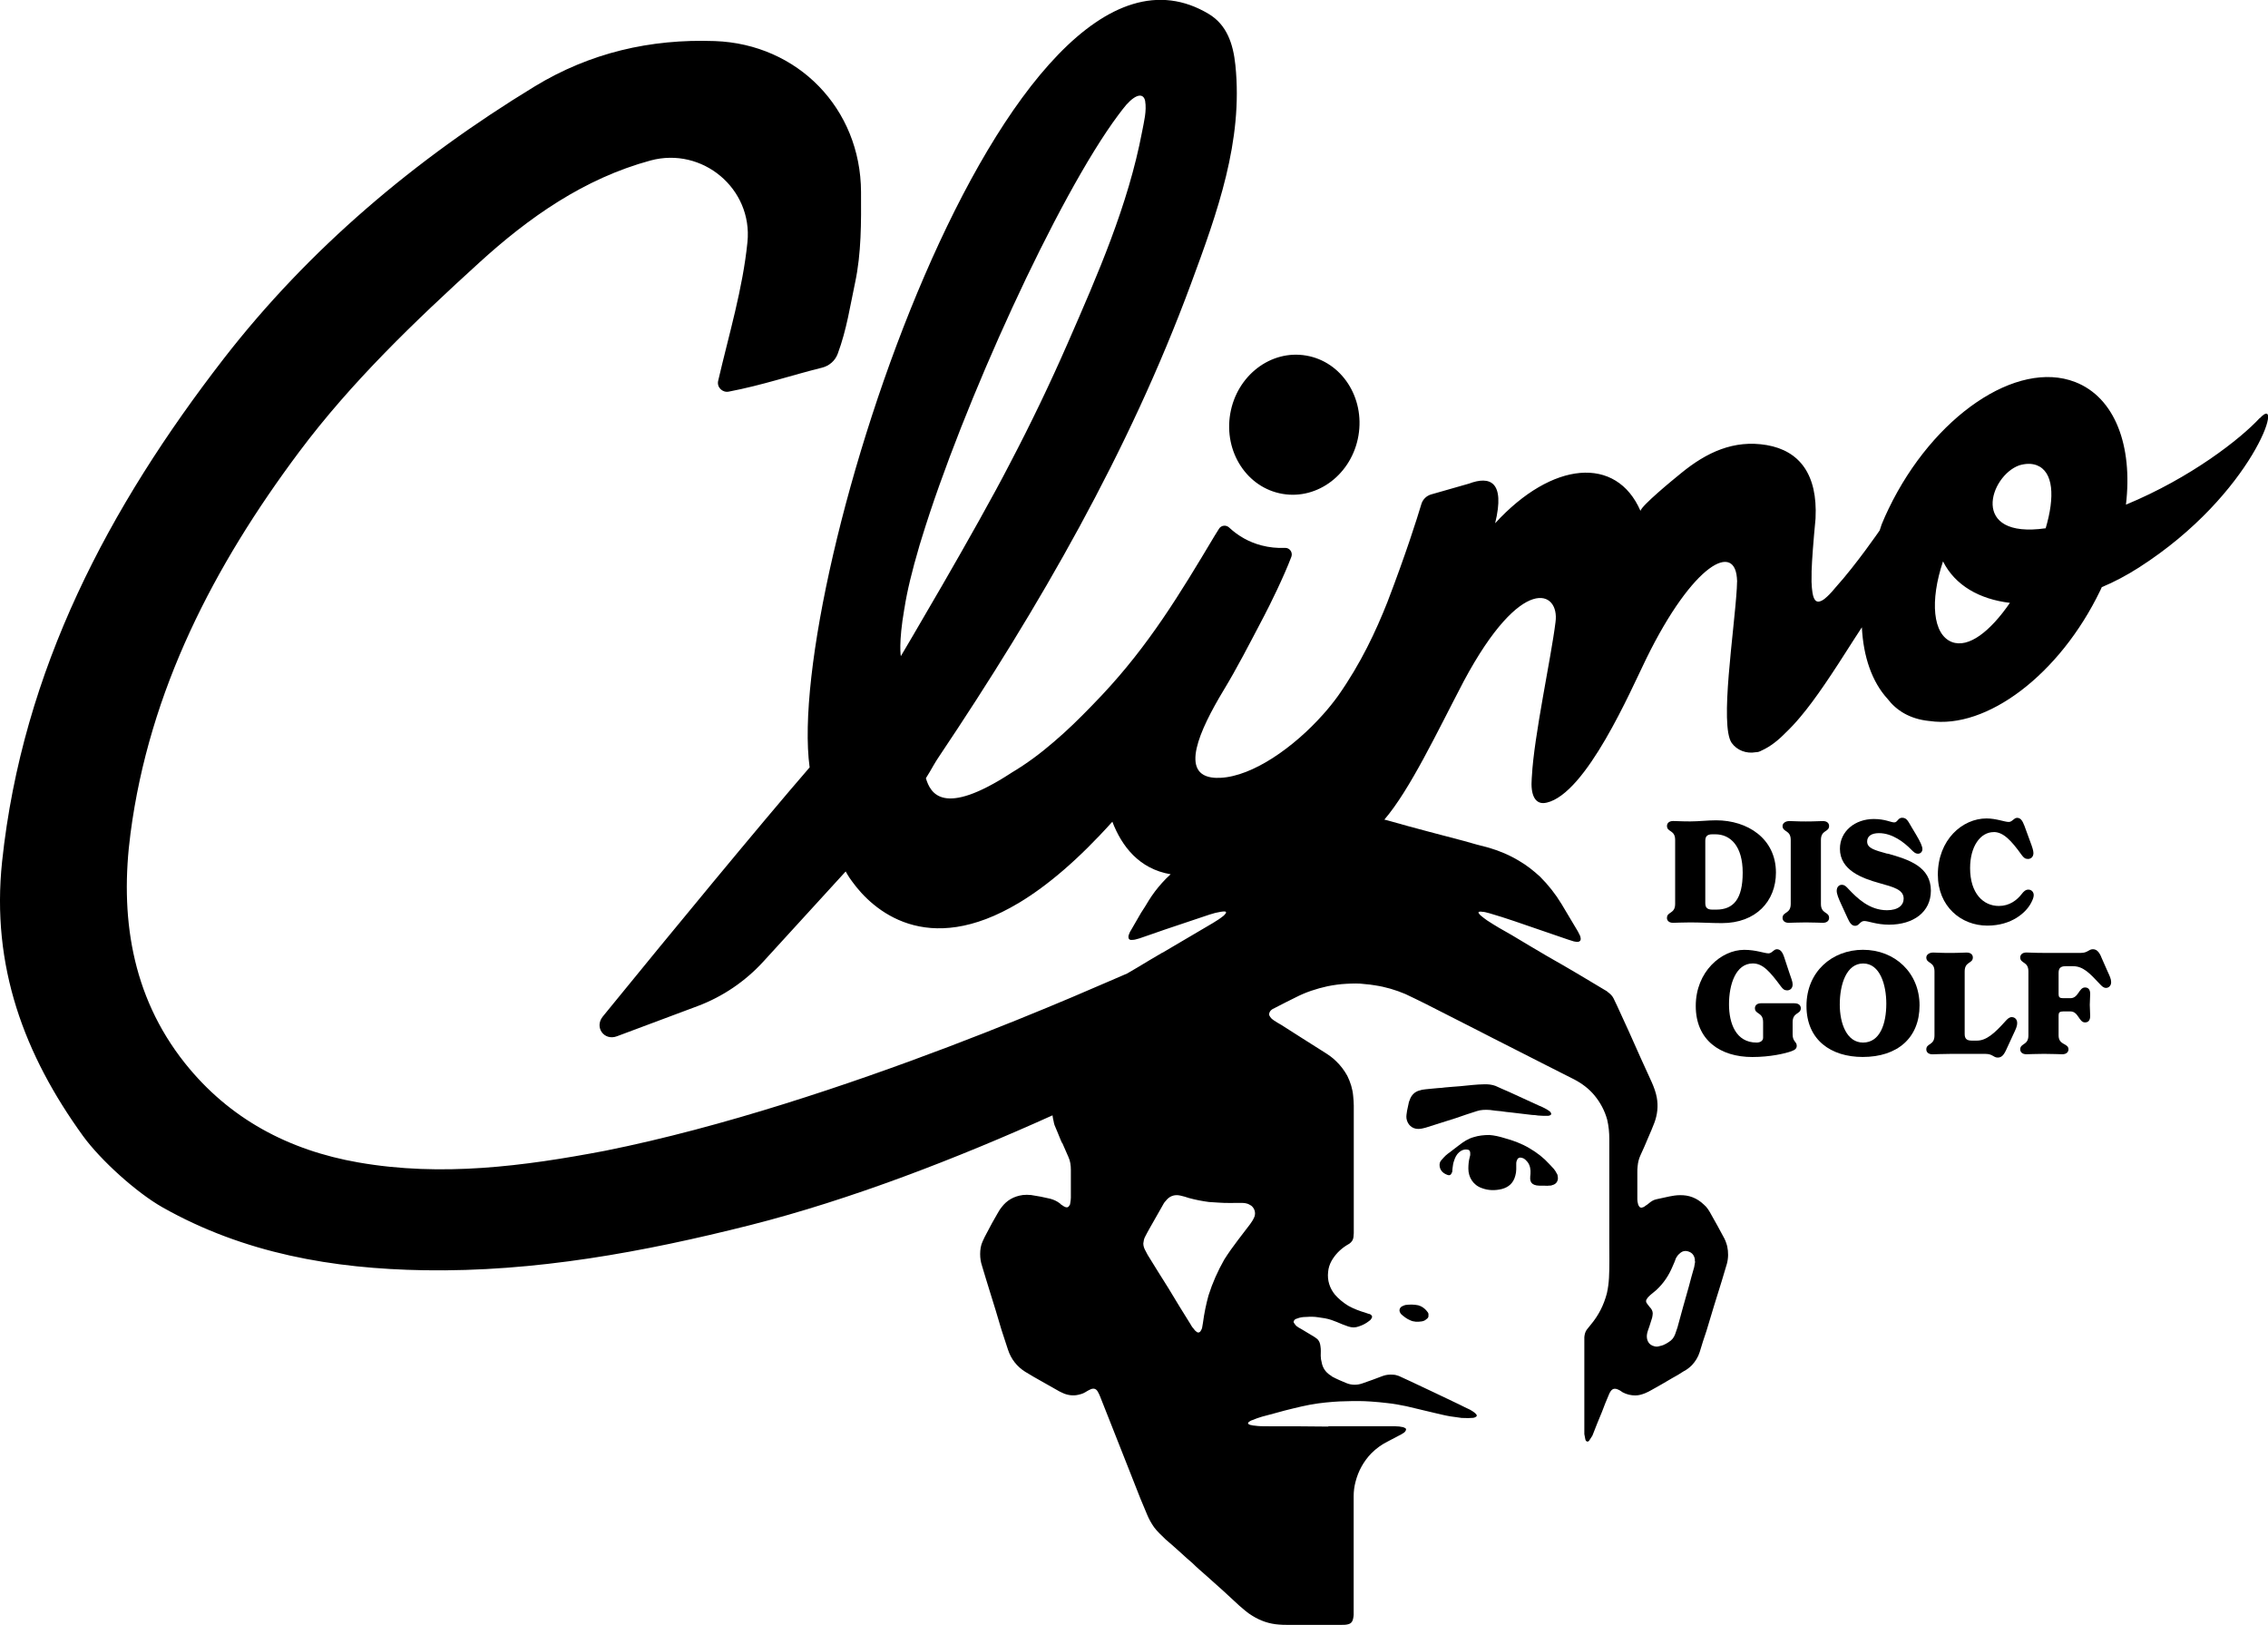 <svg viewBox="0 0 452.3 324" xmlns="http://www.w3.org/2000/svg" data-name="Layer 1" id="Layer_1">
  <g>
    <path d="M284.57,261.45c-.43-.55-1.05-.99-1.72-1.17-.86-.18-1.73-.18-2.59-.06-.25.06-.49.19-.74.31-.43.31-.56.8-.25,1.29.06.12.12.19.25.31.49.43,1.05.86,1.66,1.11.74.37,1.54.37,2.34.25.37-.06.68-.19.92-.43.31-.19.49-.43.43-.8.06-.31-.06-.55-.31-.8Z"></path>
    <path d="M294.43,221.58c.92-.31,1.79-.31,2.71-.25.74.12,1.48.19,2.22.25.68.12,1.36.18,2.03.25,1.42.19,2.77.31,4.13.49.43,0,.8.06,1.23.12.62.06,1.29.06,1.97.06.12,0,.31-.06.43-.12.25-.12.25-.31.12-.49,0-.12-.12-.19-.18-.25-.19-.12-.37-.31-.62-.43-.49-.25-.99-.55-1.54-.74-2.03-.92-4.01-1.85-6.04-2.77-.86-.37-1.73-.74-2.65-1.17-.68-.25-1.48-.37-2.53-.31-.49,0-1.23.06-1.97.12-.86.06-1.66.19-2.53.25-1.05.06-2.09.18-3.08.25-.43.06-.86.12-1.29.12-.86.06-1.73.18-2.59.25-.31.06-.68.06-.99.19-.86.18-1.54.68-1.97,1.54-.12.25-.19.55-.31.8-.12.62-.25,1.17-.37,1.73-.06.49-.19,1.05-.12,1.54.19,1.23,1.11,2.1,2.34,2.1.49,0,1.05-.12,1.48-.25,2.03-.62,4.01-1.29,6.04-1.91,1.36-.49,2.71-.92,4.07-1.36Z"></path>
    <path d="M310.51,234.09c-.18-.37-.37-.68-.62-.99-.31-.31-.62-.68-.92-.99-1.11-1.23-2.46-2.28-3.94-3.14-1.54-.92-3.2-1.54-4.99-2.03-.99-.31-2.03-.55-3.02-.62-1.11,0-2.16.12-3.14.43-1.11.31-2.03.92-2.9,1.6-.62.49-1.23.92-1.85,1.42-.25.19-.55.37-.8.62-.31.31-.62.62-.86.92-.31.31-.43.74-.37,1.23.12.86.68,1.42,1.54,1.73.49.18.74,0,.92-.49.06-.06.06-.12.06-.19,0-.25.06-.43.06-.68.06-.49.12-.99.31-1.48.19-.62.49-1.23.99-1.66.43-.37.92-.62,1.54-.55.43,0,.68.25.68.68v.43c-.06.18-.06.37-.12.49-.19.74-.25,1.48-.25,2.22,0,1.66.92,3.27,2.71,3.88,1.29.49,2.65.49,3.94.18,1.42-.37,2.34-1.23,2.71-2.65.12-.43.19-.86.19-1.29v-1.23c0-.25.06-.43.19-.68.06-.25.31-.37.55-.43.25,0,.49.06.74.18.31.19.55.43.8.74.49.68.62,1.48.56,2.34-.06.37-.06.68-.06,1.05.06.55.31.92.8,1.11.31.12.62.18.99.18h.92c.31,0,.68.06.99,0,.25,0,.49,0,.74-.12.8-.18,1.23-.92,1.05-1.73,0-.19-.06-.31-.12-.49Z"></path>
    <path d="M450.64,83.37c-3.84,4.15-13.71,11.89-26.67,17.26,1.39-11.71-2.18-21.38-10.14-24.46-11.63-4.5-28.27,6.8-37.17,25.24-.51,1.05-.98,2.11-1.41,3.16l-.39,1.19s-4.62,6.75-8.81,11.39c-.08.1-.16.2-.23.27-.71.86-1.32,1.47-1.83,1.88-.02.03-.04.04-.05.05-.2.17-.39.28-.56.38h-.01c-1.33.73-1.81-.32-2-2.24-.02-.12-.02-.25-.04-.38-.07-.63-.08-1.5-.05-2.6v-.62c.08-2.38.34-5.77.79-10.51t-.01-.02s.01-.04.01-.06c.42-8.65-3.15-13.41-9.74-14.55-6.6-1.12-12.03,1.49-17,5.54-1.99,1.61-7.86,6.45-8.18,7.57-4.81-11.05-17.62-9.93-28.98,2.48,2.06-8.42-1.1-9.45-5.2-7.91l-7.56,2.16c-.94.27-1.67.99-1.95,1.92-.87,2.91-3.08,9.91-6.79,19.59h0c-2.27,5.71-5.23,12.12-9.8,18.62-.91,1.26-1.92,2.53-3.03,3.76-5.82,6.54-13.99,12.3-20.43,12.62h-.4c-.29.02-.57.01-.84-.01-6.99-.53-3.04-9.35,1.89-17.52h0c2.58-4.26,4.98-8.91,8.07-14.81,1.08-2.05,3.88-7.71,5.4-11.73.33-.87-.33-1.82-1.26-1.78-1.58.07-3.15-.09-4.69-.49-2.49-.65-4.65-1.88-6.46-3.57-.61-.57-1.58-.46-2.02.25-.33.52-.67,1.06-.88,1.41-6.96,11.65-13.08,21.78-22.49,31.79-.68.72-1.39,1.46-2.08,2.17-2.4,2.48-4.86,4.89-7.45,7.09-2.67,2.31-5.48,4.41-8.49,6.19-.03.03-.07.05-.1.07-13.53,8.79-16.04,4.08-16.97,1.01h.01c.56-.88,1.05-1.72,1.51-2.54.35-.59.7-1.19,1.1-1.76,20.08-29.95,37.9-60.88,50.24-94.25,5.29-14.28,10.43-28.53,8.87-43.61-.44-4.31-1.73-8.06-5.29-10.21-40.1-24.14-84.62,113.31-79.62,150.22-9.7,11.19-28.64,34.2-39.25,47.23-.7.86-1.38,1.68-2,2.45-1.72,2.13.26,4.89,2.81,3.94l16.12-6.03c4.98-1.87,9.48-4.92,13.09-8.87l16.42-17.97c.51.94,1.17,1.88,1.28,1.99,4.07,5.68,14.84,15.35,33.28,4.26.04-.02.09-.04.14-.08,5.48-3.32,11.63-8.46,18.48-16.09,1.88,4.9,5.34,9.42,11.63,10.48-.6.54-1.17,1.1-1.71,1.71-.99,1.11-1.85,2.22-2.65,3.51-.49.8-.99,1.66-1.54,2.46l-2.03,3.51c-.19.25-.31.62-.43.92-.06.12-.06.31-.06.43,0,.31.19.55.49.55s.55,0,.8-.06c.31-.06.62-.18.92-.25,1.66-.55,3.33-1.17,4.99-1.73,3.02-.99,5.98-2.03,9-3.02.74-.25,1.48-.43,2.22-.55.31-.06.56-.06.8-.06s.31.19.19.37c-.12.12-.25.31-.37.43-.68.55-1.42,1.05-2.16,1.48-2.65,1.54-5.3,3.14-7.95,4.68-.72.43-1.45.86-2.17,1.28l.02-.04c-1.6.94-3.24,1.9-4.86,2.89-.72.41-1.46.85-2.18,1.28h0c-3.19,1.26-57.11,25.93-104.07,35.34-16.32,3.11-32.68,5.23-49.26,2.33-13.86-2.42-25.74-8.69-34.6-19.83-10.74-13.52-12.97-29.54-10.82-45.81,3.74-28.5,16.64-53.33,33.64-76.06,10.44-13.96,23.04-26.01,35.87-37.69,9.93-9.05,20.94-16.8,34.2-20.4,10.35-2.78,20.4,5.63,19.32,16.28-.93,9.26-3.66,18.29-5.84,27.66-.3,1.27.85,2.4,2.12,2.15,6.67-1.27,12.55-3.28,18.58-4.77,1.46-.36,2.64-1.4,3.15-2.79,1.8-4.86,2.47-9.56,3.45-14.13,1.27-5.96,1.22-12.07,1.19-18.13-.06-16.63-12.62-29.49-29.16-30.08-12.88-.46-24.91,2.34-35.95,9.06-23.8,14.5-44.95,32.32-61.97,54.25C21.71,101.12,4.48,133.52.42,171.78c-2.21,20.91,4.43,38.56,16.16,54.77,3.52,4.82,10.64,11.26,15.84,14.2,16.28,9.19,33.98,12.24,52.17,12.54,22.12.36,43.71-3.62,65.06-9.01,19.97-5.05,41.37-13.36,60.25-21.88.05.4.12.79.22,1.18.04.26.1.52.19.78.37.92.8,1.85,1.17,2.83.1.25.22.5.32.74l.03-.06c.41.94.84,1.89,1.24,2.83.37.8.49,1.66.49,2.59v5.55c0,.31-.06.68-.12,1.05,0,.19-.06.37-.18.49-.19.37-.43.43-.8.31-.19-.06-.37-.18-.55-.31-.25-.12-.37-.25-.55-.43-.56-.43-1.23-.74-1.91-.92-1.29-.31-2.53-.55-3.82-.74-.55-.06-1.17-.06-1.66,0-1.79.25-3.2,1.05-4.25,2.47-.31.37-.55.8-.8,1.23-.74,1.23-1.42,2.53-2.1,3.82-.31.55-.62,1.17-.86,1.73-.37.8-.49,1.66-.49,2.53,0,.8.12,1.6.37,2.34.49,1.73,1.05,3.39,1.54,5.05.8,2.59,1.6,5.11,2.34,7.7.43,1.29.86,2.65,1.29,3.94.62,1.91,1.79,3.39,3.45,4.44.56.31,1.11.68,1.66.99,1.73.99,3.39,1.91,5.12,2.9.31.18.68.31,1.05.49,1.05.37,2.03.43,3.08.12.56-.12.99-.37,1.48-.68.25-.12.43-.25.74-.37.55-.19.99-.06,1.29.43.19.31.37.68.49.99.74,1.85,1.48,3.76,2.22,5.61,1.23,3.14,2.47,6.22,3.7,9.37.74,1.85,1.42,3.64,2.16,5.48.43,1.05.86,2.1,1.29,3.08.37.92.86,1.79,1.42,2.59.68.92,1.54,1.66,2.34,2.46,1.05.92,2.1,1.79,3.08,2.71.74.68,1.48,1.36,2.22,1.97.86.86,1.79,1.66,2.71,2.46,1.17,1.05,2.34,2.1,3.51,3.14,1.05.99,2.09,1.91,3.14,2.9.8.68,1.6,1.42,2.53,1.97,1.66,1.05,3.45,1.66,5.36,1.79.55.06,1.11.06,1.6.06h10.97c.43,0,.8,0,1.23-.12.55-.12.86-.49.99-1.05.06-.31.12-.62.12-.86v-23.66c0-.92.12-1.91.37-2.83.55-2.16,1.6-4.07,3.14-5.67.99-.99,2.09-1.79,3.33-2.4.8-.43,1.54-.8,2.34-1.23.31-.12.62-.37.92-.55.12-.12.25-.25.31-.43.06-.19.06-.31-.12-.43-.12-.06-.31-.12-.43-.19-.49-.12-1.05-.18-1.6-.18h-13.31v.06c-4.07-.06-8.13-.06-12.2-.06-.8,0-1.66,0-2.46-.12-.25,0-.49-.06-.74-.12-.19,0-.37-.12-.49-.18-.12-.06-.19-.19-.06-.31,0-.06.06-.12.18-.19.19-.12.37-.25.62-.31.62-.25,1.23-.49,1.91-.68,1.54-.43,3.08-.8,4.56-1.23,2.22-.55,4.37-1.11,6.65-1.42.99-.12,1.97-.25,2.96-.31.86-.06,1.73-.12,2.65-.12,1.66-.06,3.27-.06,4.93.06,1.11.06,2.16.19,3.27.31,1.23.12,2.53.37,3.76.62,1.79.43,3.57.86,5.42,1.29,1.11.25,2.22.55,3.39.74.74.12,1.48.18,2.22.31.68,0,1.29.06,1.91,0,.18,0,.43,0,.62-.06.12-.06.25-.12.37-.18.12-.12.19-.25.06-.43-.12-.12-.25-.31-.43-.43-.25-.19-.55-.37-.86-.55-.68-.31-1.42-.68-2.16-1.05-3.2-1.54-6.47-3.08-9.74-4.62-.74-.37-1.54-.68-2.28-1.05-.37-.12-.74-.25-1.11-.25-.74-.06-1.42,0-2.1.25-.68.25-1.29.49-1.97.74-.68.25-1.42.49-2.09.74-1.05.37-2.16.37-3.2-.06-.92-.37-1.91-.8-2.83-1.29-.12-.12-.31-.25-.43-.31-.92-.62-1.48-1.48-1.66-2.53-.12-.43-.19-.86-.19-1.29,0-.68.06-1.29-.06-1.97-.06-.55-.25-1.11-.74-1.48-.19-.12-.37-.31-.62-.43-.8-.49-1.66-.99-2.46-1.48-.37-.19-.68-.37-.99-.62-.18-.19-.31-.37-.43-.55-.18-.18-.12-.43.06-.62.12-.19.37-.25.55-.31.62-.25,1.23-.31,1.85-.31.74-.06,1.54-.06,2.28.06.92.12,1.85.25,2.71.55.74.25,1.42.55,2.16.86.37.12.8.31,1.17.43.74.25,1.42.25,2.09,0,.8-.25,1.48-.62,2.1-1.11.19-.12.31-.25.37-.37.31-.37.25-.68-.12-.92-.12-.06-.25-.12-.37-.12-.19-.06-.37-.12-.56-.19-1.23-.37-2.4-.8-3.51-1.42-.99-.62-1.91-1.36-2.65-2.22-1.05-1.29-1.54-2.83-1.36-4.5.06-.8.31-1.54.68-2.22.74-1.29,1.72-2.28,2.96-3.08.19-.12.43-.25.62-.37.43-.31.74-.74.8-1.29,0-.25.06-.55.06-.8v-25.45c0-.62-.06-1.23-.12-1.91-.12-1.42-.56-2.77-1.17-4.01-.62-1.11-1.36-2.1-2.28-2.96-.68-.68-1.48-1.23-2.28-1.73-2.9-1.85-5.79-3.64-8.63-5.48-.49-.25-.92-.55-1.42-.86-.25-.19-.55-.37-.74-.68-.12-.12-.19-.31-.25-.49,0-.31.12-.55.31-.8.25-.25.55-.43.86-.55,1.42-.74,2.77-1.42,4.13-2.09,2.03-1.05,4.13-1.73,6.35-2.22,1.23-.25,2.53-.43,3.76-.49,1.23-.06,2.46-.12,3.7.06.68.06,1.36.12,2.03.25,2.1.31,4.13.92,6.04,1.73,1.36.62,2.65,1.29,3.94,1.91,3.51,1.79,7.03,3.57,10.54,5.36,2.16,1.11,4.31,2.22,6.41,3.27,2.34,1.17,4.68,2.4,7.02,3.57,1.91.99,3.82,1.91,5.73,2.9,1.54.8,2.96,1.85,4.07,3.2,1.17,1.42,2.03,3.02,2.53,4.81.31,1.29.43,2.59.43,3.88v20.95c0,2.22.06,4.5-.06,6.72-.06,1.05-.19,2.09-.43,3.14-.62,2.34-1.66,4.38-3.2,6.22-.25.31-.55.68-.8.99-.31.43-.43.92-.49,1.48v19.35c.06.31.12.62.19.99.06.25.12.43.37.49.25.06.37-.12.49-.31.19-.31.37-.55.56-.86.62-1.6,1.23-3.14,1.91-4.75.43-1.11.86-2.28,1.36-3.39.06-.19.19-.43.31-.62.31-.49.74-.8,1.54-.43.12.06.25.12.37.18.18.12.37.25.55.37.8.43,1.66.62,2.53.62.68,0,1.29-.19,1.91-.43.49-.19.92-.43,1.36-.68,1.36-.74,2.71-1.54,4.07-2.34.8-.43,1.54-.86,2.28-1.36.62-.31,1.17-.74,1.66-1.23.68-.74,1.23-1.6,1.54-2.59.43-1.42.86-2.83,1.36-4.25.99-3.27,1.97-6.59,3.02-9.86.37-1.17.68-2.34,1.05-3.51.31-1.17.31-2.34.06-3.51-.18-.68-.43-1.36-.8-1.97-.74-1.42-1.54-2.83-2.34-4.25-.43-.8-.86-1.54-1.54-2.1-1.36-1.29-2.96-1.91-4.81-1.85-.68,0-1.36.12-2.03.25-.86.18-1.66.37-2.53.55-.62.12-1.11.43-1.54.8-.25.19-.43.37-.68.49-.12.12-.31.25-.49.31-.43.19-.74.06-.92-.37-.06-.12-.12-.25-.12-.37-.06-.25-.12-.49-.12-.8v-5.42c0-.43,0-.8.06-1.23.06-.74.25-1.48.56-2.16.55-1.17,1.05-2.34,1.54-3.51.43-.99.86-1.97,1.23-2.96.62-1.66.8-3.33.49-5.05-.19-1.05-.56-2.03-.99-3.02-.74-1.6-1.48-3.27-2.22-4.87-1.54-3.51-3.14-7.02-4.74-10.48-.25-.49-.43-.92-.68-1.42-.25-.49-.62-.86-1.05-1.17-.25-.25-.49-.37-.8-.55-1.66-.99-3.39-2.03-5.05-3.02-2.1-1.23-4.19-2.47-6.29-3.64-2.4-1.42-4.81-2.83-7.15-4.25-1.66-.92-3.27-1.85-4.87-2.9-.43-.31-.86-.62-1.29-.99-.12-.12-.25-.25-.37-.43-.12-.12-.06-.31.12-.31s.31-.06.43,0c.56,0,1.11.19,1.6.31,1.66.49,3.27.99,4.87,1.54,3.57,1.23,7.21,2.47,10.78,3.7.43.12.8.25,1.17.37.31.06.62.12.93.06.25-.06.43-.25.43-.55,0-.19-.06-.43-.12-.62-.12-.31-.31-.55-.43-.86-1.11-1.85-2.16-3.64-3.27-5.48-1.23-2.03-2.65-3.82-4.31-5.48-1.29-1.17-2.59-2.22-4.07-3.08-1.91-1.17-3.94-2.03-6.04-2.65-1.66-.43-3.33-.86-4.99-1.36-2.34-.62-4.68-1.23-7.03-1.85-2.77-.74-5.55-1.48-8.32-2.28-.19-.05-.39-.09-.58-.14,5.11-5.95,10.52-17.45,15.85-27.63,11.54-21.55,19.17-18.07,18.28-11.73-.87,7.09-4.29,22.68-4.71,30.73-.01.13-.02.27-.03.42-.01.36-.03.69-.04,1.03v.22c.05,2.86,1.24,4,2.97,3.58h.04c7.93-1.81,16.74-22.32,19.87-28.71,9.32-19.03,18-23.6,18.11-15.42l.02-.57c0,.23-.01.47-.01.72-.01-.04-.01-.08-.01-.11l-.05,1.33c-.5,8.53-3.46,27.32-1.03,30.84,1.07,1.5,2.95,2.2,4.81,1.86.34.01.73-.08,1.23-.37h.01c1.64-.75,3.2-1.96,4.66-3.46.99-.94,1.99-2,2.98-3.19,3.12-3.69,6.4-8.69,10.69-15.44.32-.5.93-1.45,1.59-2.45.29,5.87,2.02,10.88,5.11,14.26,1.8,2.35,4.46,4.02,8.27,4.42.04.01.09.02.13.01,11.34,1.69,25.92-9.2,34.04-26.05.09-.21.21-.42.29-.64,2.47-1.03,4.94-2.34,7.37-3.89,23.01-14.71,29.24-35.31,24.15-29.8ZM180.34,121.44c.02-.05.03-.09.03-.14.51-3.34,1.52-7.5,2.91-12.21.03-.09.05-.2.08-.29.16-.53.3-1.02.47-1.52,8.05-26.28,27.02-68.07,39.23-84.41h.01s.01-.01.01-.02c.53-.71,1.05-1.39,1.57-2,2.08-2.29,3.41-2.19,3.72-.74.34,2.04-.23,4.14-.61,6.17-2.78,14.63-8.83,28.43-14.85,42.2-3.53,8.07-7.35,16.02-11.46,23.86-6.76,13.16-21.8,38.5-21.8,38.5,0,0-.49-2.59.69-9.4ZM328.56,258.8c.19-.25.43-.43.62-.62.37-.31.74-.62,1.11-.92,1.48-1.36,2.53-2.96,3.27-4.74.25-.55.49-1.11.68-1.66.19-.31.37-.62.68-.86.55-.55,1.17-.68,1.85-.43.74.25,1.11.8,1.23,1.54v.43h.06l-.19,1.11c-.37,1.29-.74,2.59-1.05,3.82-.8,2.77-1.54,5.48-2.28,8.2-.19.49-.31.99-.49,1.42-.25.68-.68,1.17-1.29,1.54-.55.37-1.17.68-1.85.8-.37.12-.68.12-1.05,0-1.11-.25-1.54-1.29-1.42-2.28.06-.55.31-1.11.49-1.66.19-.62.37-1.17.55-1.73.06-.31.12-.62.12-.86,0-.49-.25-.92-.62-1.29-.12-.18-.31-.37-.43-.55-.37-.43-.37-.8,0-1.23ZM250.12,242.72c-.19.49-.49.92-.8,1.36-.8,1.05-1.6,2.1-2.4,3.14-.99,1.29-1.91,2.59-2.77,3.94-1.29,2.28-2.34,4.62-3.14,7.15-.49,1.79-.86,3.57-1.11,5.48-.06.31-.12.68-.18,1.05-.06.19-.19.43-.31.62-.19.25-.43.31-.68.18-.25-.18-.49-.37-.62-.62-.31-.31-.55-.68-.74-1.05-1.48-2.34-2.9-4.68-4.31-7.03-1.42-2.22-2.77-4.44-4.19-6.72-.18-.31-.37-.68-.55-1.05-.19-.37-.31-.8-.31-1.23.06-.49.12-.92.37-1.36.31-.55.55-1.11.86-1.6.86-1.54,1.73-3.08,2.59-4.56.19-.37.37-.68.62-.92.74-.99,1.73-1.36,2.9-1.11.62.12,1.17.31,1.73.49,1.36.37,2.65.62,4.01.8.62.06,1.23.06,1.85.12,1.54.12,3.02.06,4.5.06.37,0,.74,0,1.17.12.31.06.62.25.92.43.56.43.99,1.29.62,2.28ZM389.26,128.02c-3.83-1.48-4.41-8.21-1.77-16.08,2.4,4.79,7.27,7.55,13.34,8.27-3.91,5.69-8.23,9.08-11.57,7.81ZM407.95,105.34c-15.27,2.18-11.15-10.46-5.26-12.55,1.27-.38,2.46-.41,3.5-.02,3.32,1.29,3.64,6.24,1.77,12.58Z"></path>
    <path d="M255.77,98.48c7.06,1.21,13.84-3.99,15.14-11.61,1.3-7.62-3.37-14.77-10.43-15.97-7.06-1.21-13.84,3.99-15.14,11.61-1.3,7.62,3.37,14.77,10.43,15.97Z"></path>
  </g>
  <g>
    <path d="M332.43,183.03c0,.51.37.98,1.24.98.76,0,1.46-.08,3.4-.08,2.11,0,4.22.14,6.33.14,6.8,0,10.77-4.39,10.77-10.07,0-6.8-5.68-10.43-11.92-10.43-1.72,0-3.46.22-5.17.22-1.94,0-2.64-.08-3.4-.08-.87,0-1.24.48-1.24.98,0,1.27,1.63.76,1.63,2.78v12.77c0,2.02-1.63,1.52-1.63,2.78ZM340.08,167.68c0-.9.37-1.32,1.41-1.32h.59c3.06,0,5.46,2.39,5.46,7.65s-1.83,7.37-5.29,7.37h-.76c-1.04,0-1.41-.42-1.41-1.32v-12.37Z"></path>
    <path d="M364.77,183.03c0-1.27-1.63-.76-1.63-2.78v-12.77c0-2.02,1.63-1.52,1.63-2.78,0-.51-.37-.98-1.24-.98-.76,0-1.46.08-3.4.08s-2.5-.08-3.26-.08c-.87,0-1.38.48-1.38.98,0,1.27,1.63.76,1.63,2.78v12.77c0,2.02-1.63,1.52-1.63,2.78,0,.51.37.98,1.24.98.76,0,1.46-.08,3.4-.08s2.64.08,3.4.08c.87,0,1.24-.48,1.24-.98Z"></path>
    <path d="M376.41,170.24c-2.62-.73-4.05-1.1-4.05-2.45,0-1.04.84-1.66,2.36-1.66,2.7,0,5.06,1.88,6.41,3.26.53.53.84.84,1.41.84.39,0,.84-.34.84-.9s-.37-1.41-1.29-2.95l-.76-1.27c-.79-1.29-1.01-2.05-2-2.05-.84,0-.9.93-1.57.93s-1.8-.68-4.08-.68c-3.74,0-6.75,2.45-6.75,5.93,0,4.3,4.44,5.9,7.9,6.86,2.81.79,4.81,1.29,4.81,3.09,0,1.29-1.07,2.31-3.32,2.31-3.54,0-5.99-2.45-7.7-4.25-.39-.42-.73-.82-1.32-.82-.51,0-1.01.39-1.01,1.21,0,.62.37,1.52.9,2.67l1.29,2.81c.39.84.76,1.49,1.49,1.49.82,0,.96-.96,1.83-.96.79,0,2.45.73,4.92.73,4.89,0,8.35-2.53,8.35-6.78,0-4.75-4.33-6.21-8.66-7.4Z"></path>
    <path d="M397.61,165.91c1.88,0,3.46,1.63,5.57,4.58.39.53.7.79,1.24.79.56,0,1.1-.37,1.1-1.18,0-.48-.22-1.18-.68-2.39l-1.12-3.06c-.42-1.12-.82-1.57-1.46-1.57s-.96.82-1.66.82c-.82,0-2.5-.7-4.44-.7-4.81,0-9.7,4.25-9.7,11.22,0,6.3,4.61,10.15,9.87,10.15,4.89,0,7.76-2.64,8.74-4.56.31-.59.51-1.1.51-1.52,0-.59-.42-1.1-1.07-1.1-.56,0-.96.39-1.32.87-.96,1.24-2.45,2.39-4.56,2.39-3.09,0-5.74-2.47-5.74-7.56,0-4.27,2.02-7.17,4.72-7.17Z"></path>
    <path d="M357.88,200.05h-6.66c-.87,0-1.24.48-1.24.98,0,1.27,1.63.76,1.63,2.78v3.12c0,.56-.51.96-1.29.96-4.11,0-5.51-3.77-5.51-7.65s1.32-8.13,4.75-8.13c2.02,0,3.43,1.66,5.6,4.58.39.53.7.79,1.24.79.56,0,1.1-.37,1.1-1.18,0-.59-.28-1.18-.68-2.39l-1.01-3.06c-.37-1.12-.82-1.57-1.46-1.57s-.96.82-1.66.82c-.82,0-2.5-.7-4.84-.7-4.58,0-9.67,4.36-9.67,11.19s4.89,10.18,11.28,10.18c3.57,0,6.55-.7,7.79-1.15.79-.28,1.07-.59,1.07-1.1,0-.84-.82-.79-.82-2.25v-2.45c0-2.02,1.63-1.52,1.63-2.78,0-.51-.37-.98-1.24-.98Z"></path>
    <path d="M371.54,189.39c-6.19,0-11.28,4.39-11.28,11.19s4.89,10.18,11.22,10.18c6.92,0,11.33-3.8,11.33-10.29s-4.92-11.08-11.28-11.08ZM371.54,207.89c-3.23,0-4.64-3.77-4.64-7.59,0-4.02,1.32-8.18,4.67-8.18s4.61,4.25,4.61,8.01c0,3.99-1.24,7.76-4.64,7.76Z"></path>
    <path d="M401.23,202.81c-.51,0-.84.31-1.32.84-2.11,2.36-3.77,3.85-5.65,3.85h-1.04c-1.04,0-1.41-.42-1.41-1.32v-12.48c0-2.02,1.63-1.52,1.63-2.78,0-.51-.37-.98-1.24-.98-.76,0-1.46.08-3.4.08s-2.5-.08-3.26-.08c-.87,0-1.38.48-1.38.98,0,1.27,1.63.76,1.63,2.78v12.77c0,2.02-1.63,1.52-1.63,2.78,0,.51.37.98,1.24.98.76,0,1.46-.08,3.4-.08h7.2c1.38,0,1.55.73,2.39.73.73,0,1.18-.42,1.69-1.52l1.41-3.06c.51-1.1.79-1.6.79-2.33s-.51-1.15-1.04-1.15Z"></path>
    <path d="M419.03,190.77c-.48-1.07-.96-1.49-1.66-1.49-.84,0-1.01.73-2.39.73h-7.45c-1.94,0-2.64-.08-3.4-.08-.87,0-1.24.48-1.24.98,0,1.27,1.63.76,1.63,2.78v12.77c0,2.02-1.63,1.52-1.63,2.78,0,.51.37.98,1.24.98.76,0,1.52-.08,3.51-.08s2.81.08,3.63.08c.87,0,1.24-.48,1.24-.98,0-1.27-1.97-.76-1.97-2.78v-3.99c0-.56.2-.79.9-.79h1.46c1.6,0,1.69,2.19,2.9,2.19.65,0,1.04-.39,1.04-1.29,0-.68-.08-1.55-.08-2.22s.08-1.49.08-2.17c0-.9-.39-1.29-1.04-1.29-1.21,0-1.29,2.14-2.9,2.14h-1.46c-.7,0-.9-.22-.9-.79v-4.27c0-.9.37-1.32,1.41-1.32h1.46c2.05,0,3.35,1.43,5.31,3.51.48.51.79.82,1.29.82s1.01-.42,1.01-1.12-.28-1.21-.76-2.28l-1.24-2.81Z"></path>
  </g>
</svg>
